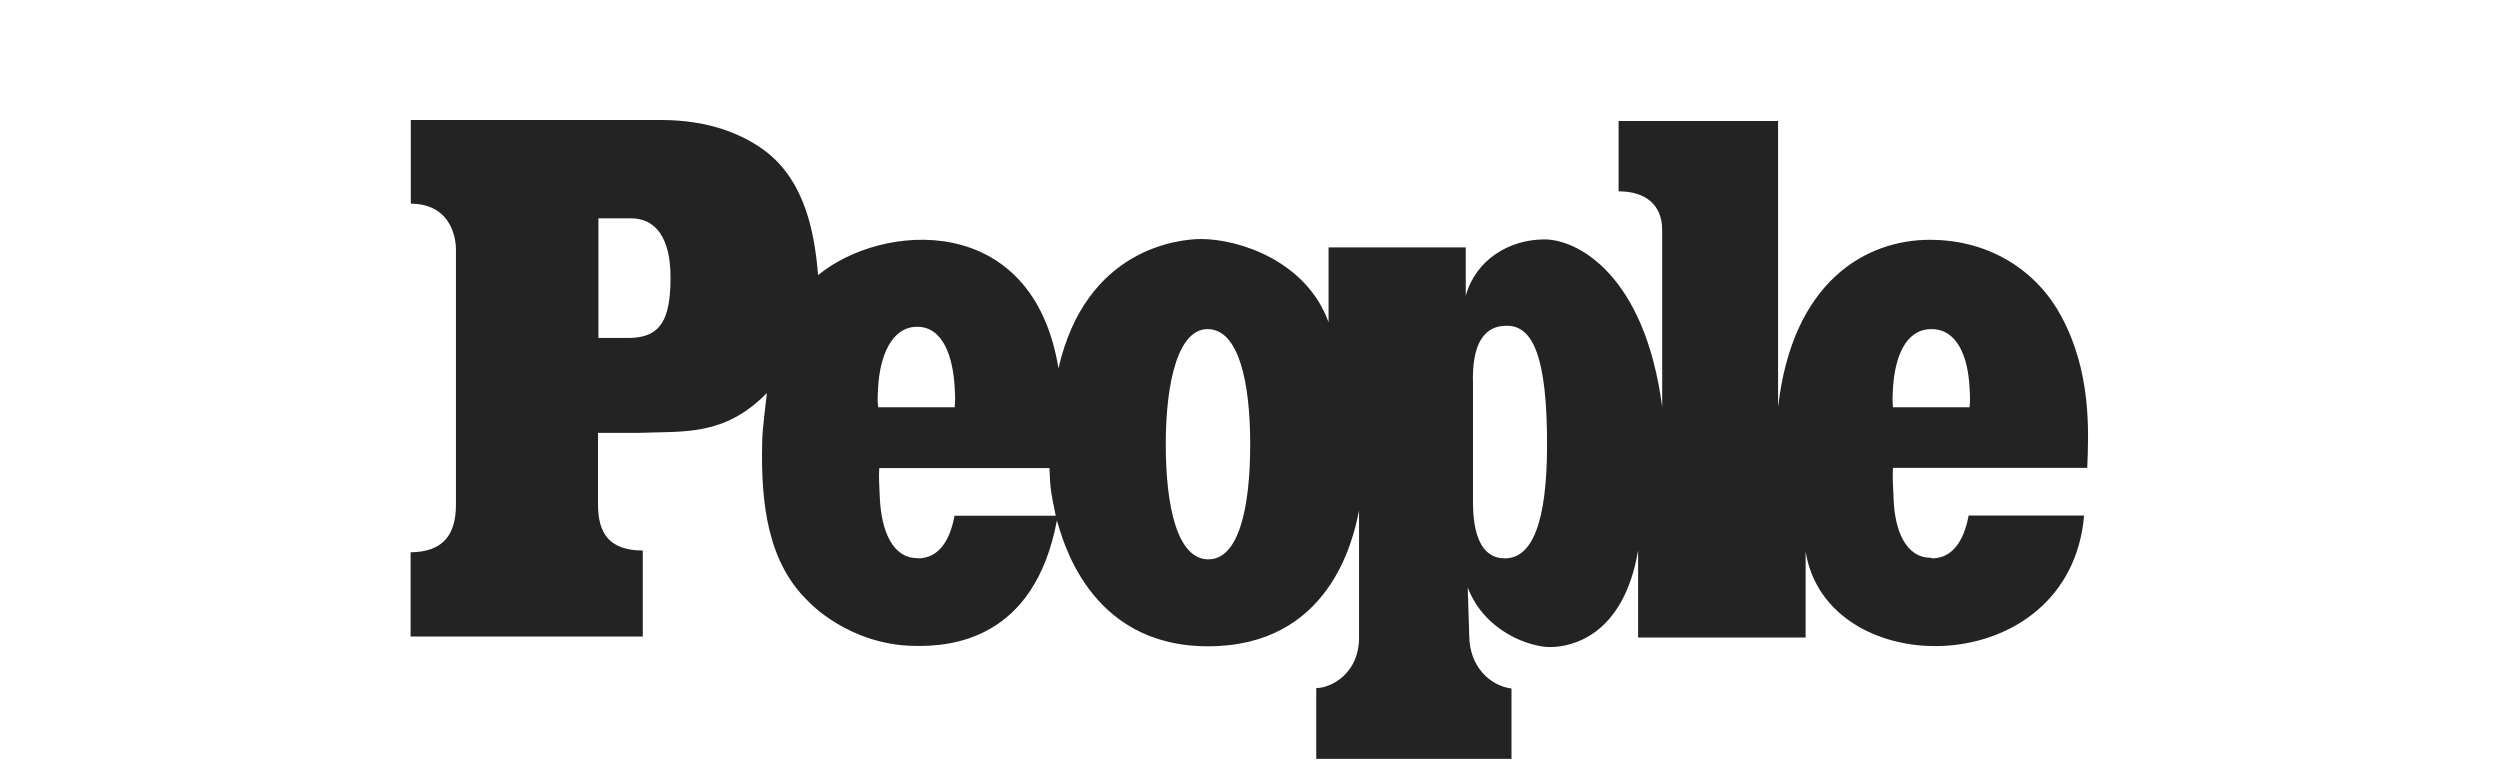 <svg viewBox="0 0 127.92 40" version="1.1" xmlns="http://www.w3.org/2000/svg" id="Capa_1">
  
  <defs>
    <style>
      .st0 {
        fill: #232323;
        fill-rule: evenodd;
      }
    </style>
  </defs>
  <path d="M98.86,28.57c1.08,0,1.65-.97,1.87-2.19h5.91c-.74,8.54-13.17,8.6-14.25,1.84v4.4h-8.57v-4.46c-.74,4.35-3.37,4.95-4.52,4.95-.97,0-3.32-.75-4.2-3.05l.08,2.5c.02,1.55,1.06,2.53,2.16,2.67v3.6h-9.99v-3.62c.84-.02,2.18-.81,2.19-2.55v-6.55c-.31,1.64-1.58,6.96-7.73,6.96s-7.47-5.61-7.73-6.44c-1.15,6.12-5.42,6.46-7.29,6.42-3.37-.05-5.41-2.25-5.45-2.3-2.03-1.96-2.42-4.92-2.34-8.13,0-.64.18-1.9.24-2.51-2.18,2.22-4.21,1.95-6.62,2.04h-2.02v3.66c0,1.47.56,2.35,2.29,2.36v4.4h-11.88v-4.31c1.73-.02,2.32-.97,2.32-2.44v-13.05c0-.31-.08-2.33-2.31-2.35v-4.28h12.81c2.42,0,4.13.71,5.29,1.56,2.13,1.59,2.57,4.35,2.74,6.38,3.26-2.7,10.99-3.3,12.3,4.77,1.4-6.15,6.16-6.61,7.28-6.62,2,0,5.42,1.15,6.54,4.26v-3.83h7.02v2.47c.52-1.86,2.24-2.87,4-2.88,1.69-.02,5.16,1.78,6.05,8.57v-9.05c0-1.3-.86-1.98-2.23-1.98v-3.6h8.16v14.64c.74-6.49,4.55-8.56,7.76-8.56s5.57,1.72,6.74,3.93c1.52,2.82,1.4,5.81,1.32,7.74h-9.94c-.03.37,0,1,.03,1.56.05,1.59.6,3.05,1.92,3.04l.05.03ZM46.97,28.57c1.08,0,1.65-.95,1.87-2.18h5.18c-.26-1.23-.29-1.49-.32-2.44h-8.71c-.03.37,0,1,.03,1.56.08,1.61.63,3.07,1.95,3.05h0ZM59.65,22.73c0,3.25.61,5.87,2.16,5.89,1.58.02,2.16-2.64,2.16-5.89s-.61-5.87-2.16-5.89c-1.5-.03-2.16,2.64-2.16,5.89ZM46.93,16.72c-1.32,0-1.92,1.53-2,3.14-.03.55-.03.57,0,.98h3.92c.03-.41.03-.43,0-.98-.08-1.61-.6-3.14-1.92-3.14ZM98.83,16.84c-1.32,0-1.87,1.41-1.97,3.02-.03.55-.03.57,0,.98h3.92c.03-.41.03-.43,0-.98-.08-1.61-.63-3.02-1.95-3.02ZM75.37,25.69c0,1.64.42,2.88,1.63,2.88,1.36,0,2.16-1.73,2.16-5.83,0-4.49-.73-6.03-2-6.07-1.23-.05-1.86.94-1.79,2.99v6.03ZM30.62,17.29h1.66c1.5-.05,2.03-.9,2.03-3.1,0-1.99-.74-3.02-2.03-3.02h-1.66s0,6.12,0,6.12Z" class="st0"></path>
</svg>
